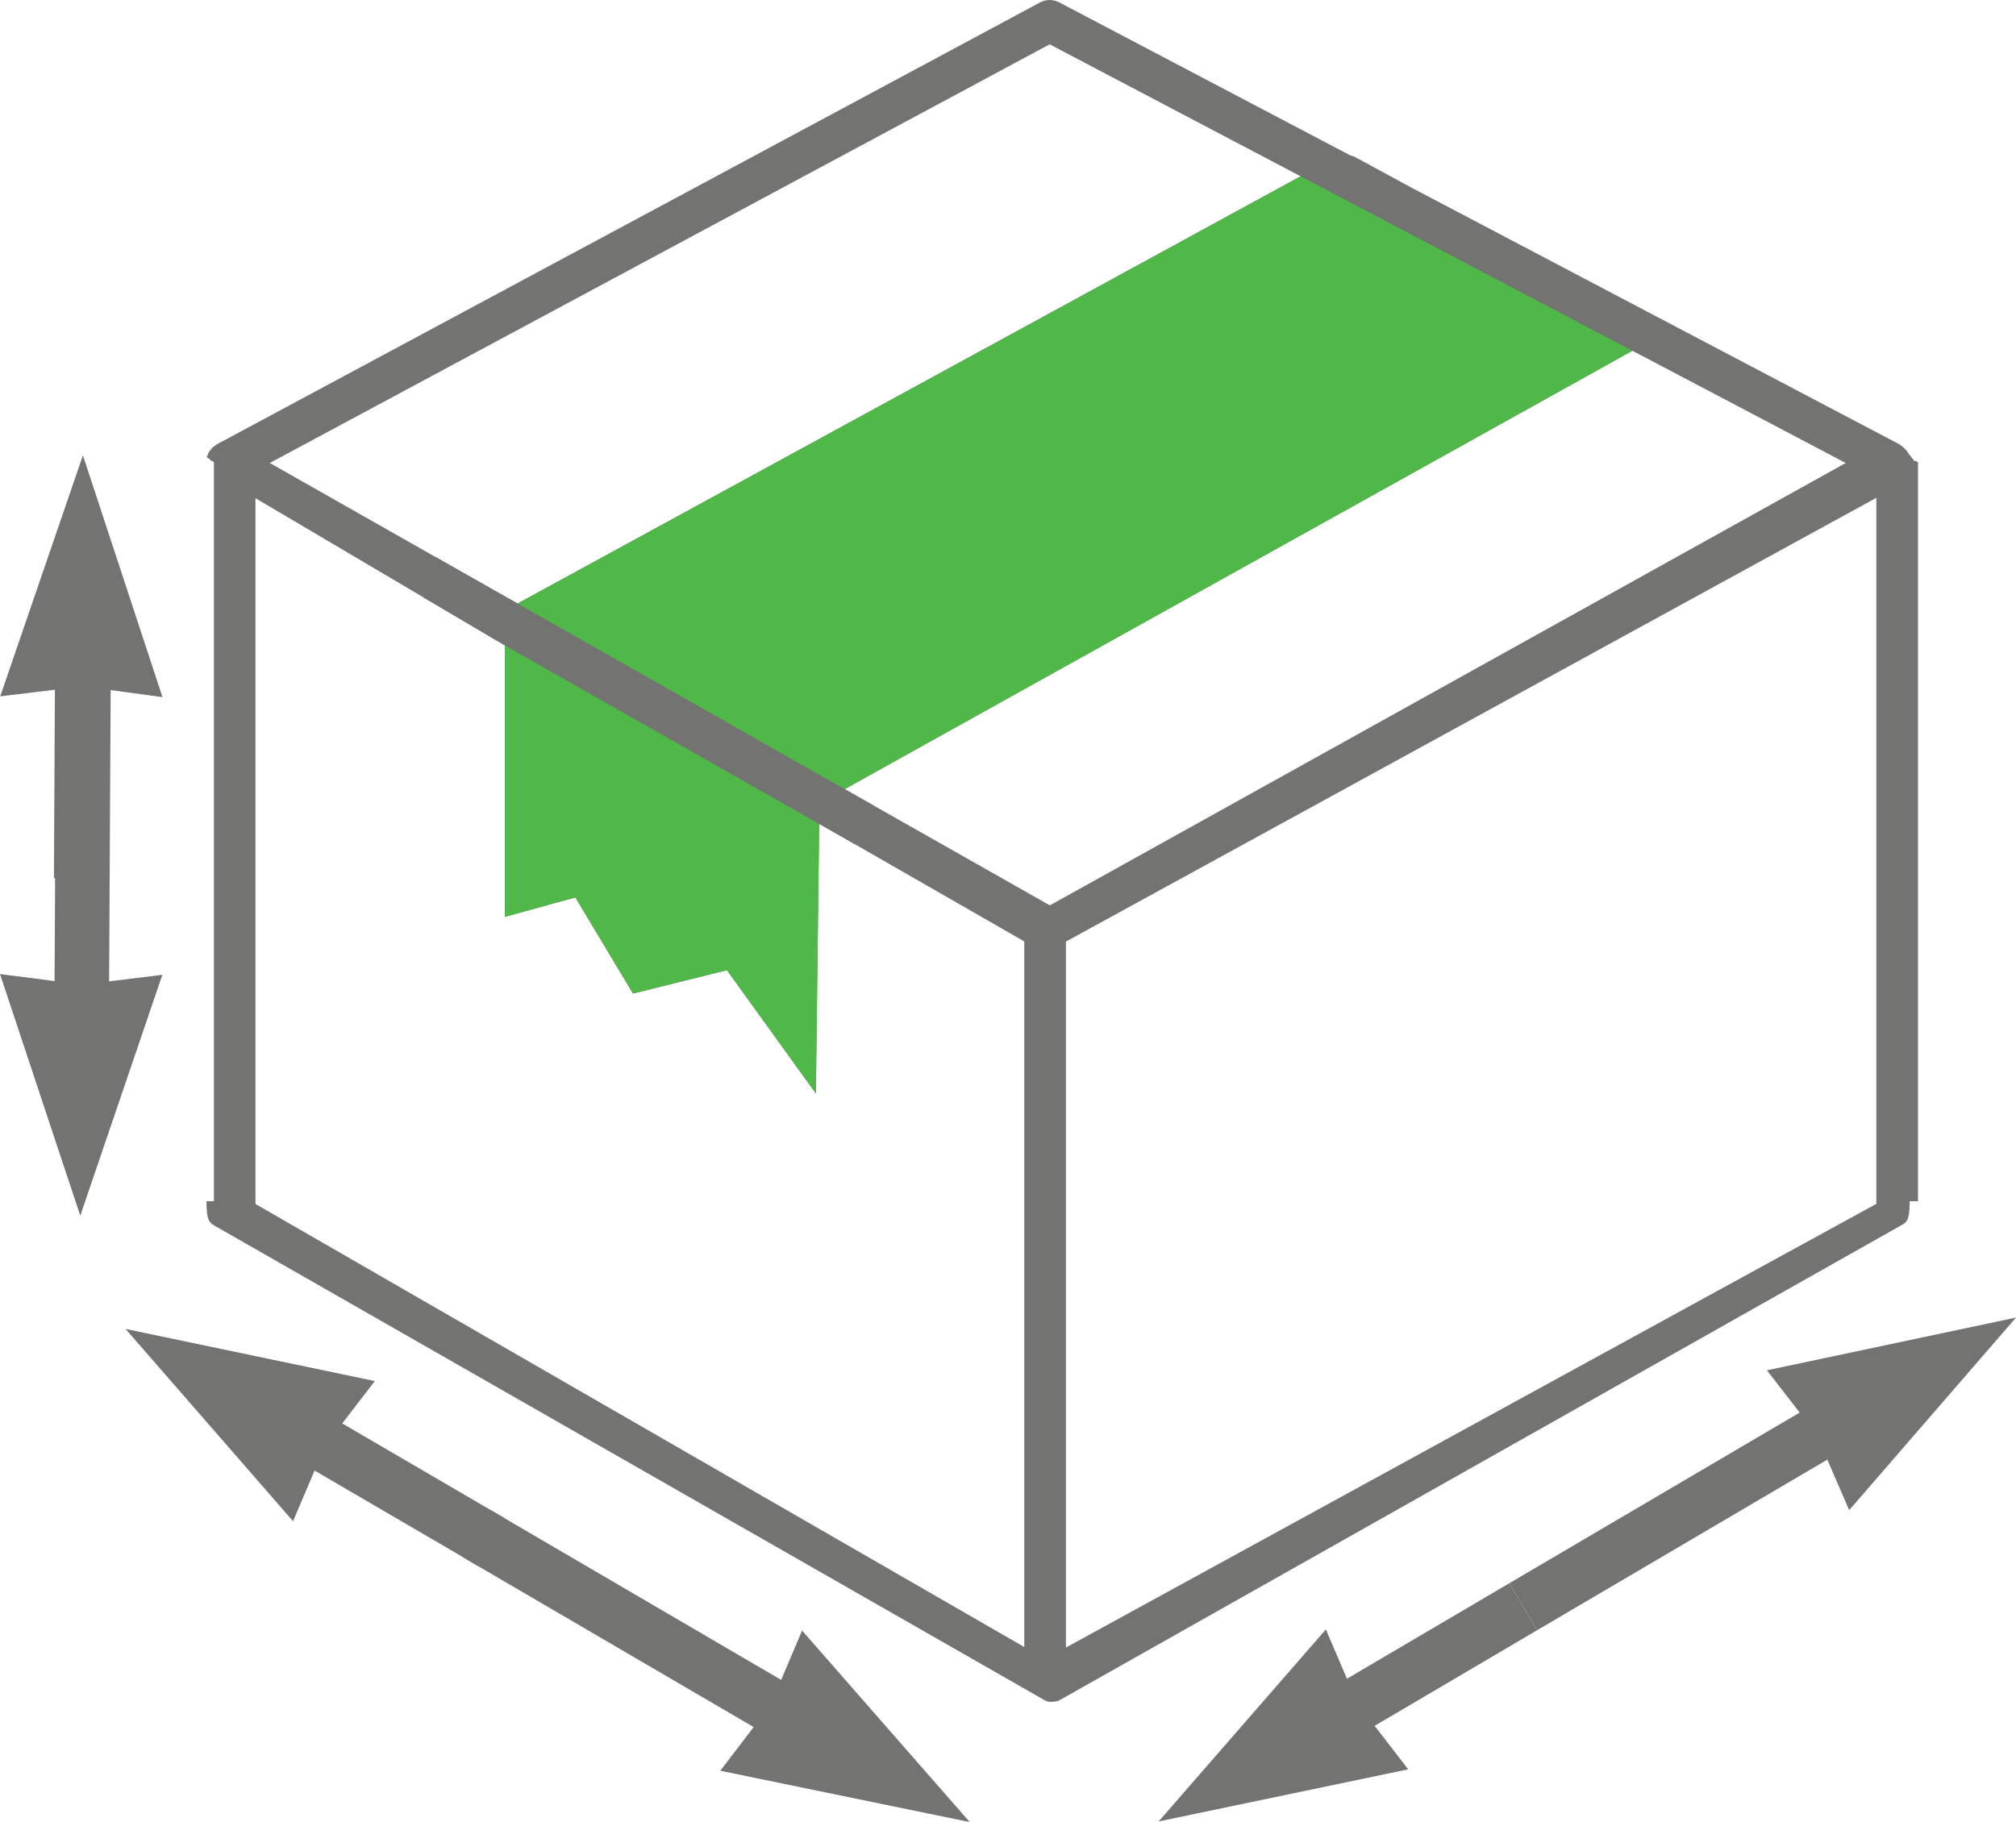 <?xml version="1.0" encoding="utf-8"?>
<!-- Generator: Adobe Illustrator 16.0.0, SVG Export Plug-In . SVG Version: 6.00 Build 0)  -->
<!DOCTYPE svg PUBLIC "-//W3C//DTD SVG 1.1//EN" "http://www.w3.org/Graphics/SVG/1.1/DTD/svg11.dtd">
<svg version="1.1" id="Layer_1" xmlns="http://www.w3.org/2000/svg" xmlns:xlink="http://www.w3.org/1999/xlink" x="0px" y="0px"
	 width="44.247px" height="40.001px" viewBox="0 0 44.247 40.001" enable-background="new 0 0 44.247 40.001" xml:space="preserve">
<polyline fill-rule="evenodd" clip-rule="evenodd" fill="#737372" points="33.127,34.757 29.563,36.854 29.1,35.772 25.43,39.987 
	30.907,38.843 30.17,37.888 33.735,35.79 "/>
<polyline fill-rule="evenodd" clip-rule="evenodd" fill="#737372" points="33.735,35.79 40.106,32.044 40.586,33.153 44.247,28.925 
	38.78,30.083 39.499,31.011 33.127,34.757 "/>
<polyline fill-rule="evenodd" clip-rule="evenodd" fill="#737372" points="11.082,33.333 7.511,31.249 8.227,30.319 2.756,29.175 
	6.432,33.396 6.904,32.284 10.479,34.37 "/>
<polyline fill-rule="evenodd" clip-rule="evenodd" fill="#737372" points="10.16,34.187 16.541,37.915 15.809,38.874 21.284,40.001 
	17.604,35.796 17.145,36.88 10.764,33.149 "/>
<polyline fill-rule="evenodd" clip-rule="evenodd" fill="#737372" points="2.382,19.284 2.404,15.147 3.566,15.304 1.82,9.996 
	0.005,15.287 1.205,15.142 1.184,19.279 "/>
<polyline fill-rule="evenodd" clip-rule="evenodd" fill="#737372" points="1.235,14.147 1.198,21.538 0,21.384 1.762,26.688 
	3.563,21.401 2.395,21.544 2.434,14.153 "/>
<path fill="#737372" d="M42.094,10.148c0-0.016-0.092-0.03-0.094-0.044c-0.002-0.025-0.047-0.049-0.055-0.071
	c-0.004-0.02-0.033-0.036-0.041-0.054c-0.008-0.019-0.027-0.037-0.037-0.056c-0.01-0.018-0.029-0.033-0.041-0.05
	c-0.014-0.015-0.025-0.029-0.041-0.044c-0.014-0.016-0.033-0.025-0.051-0.04c-0.012-0.009-0.023-0.02-0.037-0.027L41.69,9.758
	c-0.006-0.003-0.006-0.007-0.012-0.009L30.999,4.13l-1.252-0.679c-0.039-0.018-0.076-0.032-0.115-0.042L23.25,0.053
	c-0.135-0.071-0.295-0.071-0.428,0.003L4.766,9.751C4.762,9.754,4.759,9.755,4.755,9.755C4.753,9.758,4.751,9.758,4.748,9.762
	C4.734,9.77,4.725,9.781,4.71,9.79C4.691,9.804,4.676,9.814,4.66,9.83C4.646,9.844,4.637,9.859,4.625,9.873
	C4.613,9.89,4.598,9.906,4.587,9.923C4.576,9.939,4.568,9.957,4.564,9.975c-0.01,0.019-0.02,0.038-0.025,0.058
	c-0.004,0.02,0.081,0.043,0.078,0.065c-0.004,0.018,0.078,0.032,0.078,0.05V26.37H4.531c0,0.459,0.074,0.477,0.222,0.563
	l18.06,10.328c0.07,0.033,0.147,0.1,0.225,0.1c0.078,0,0.152,0,0.223-0.039l18.428-10.4c0.146-0.082,0.225-0.092,0.225-0.551h0.182
	V10.148z M5.607,10.937l5.473,3.232v5.959l1.548-0.427l1.265,2.11l2.062-0.514l1.952,2.709l0.072-5.923l4.502,2.585v15.49
	L5.607,26.431V10.937z M23.395,20.671l17.787-9.742v15.5l-17.787,9.74V20.671z M23.042,19.876l-4.504-2.553l17.29-9.623l4.682,2.464
	L23.042,19.876z M23.038,0.973l5.508,2.897l-17.186,9.38l-5.438-3.086L23.038,0.973z"/>
<polygon fill="#4FB848" points="17.979,18.084 17.907,24.007 15.954,21.3 13.893,21.812 12.627,19.702 11.08,20.128 11.08,14.17 
	11.08,13.401 28.545,3.871 35.827,7.701 17.99,17.632 "/>
<polygon fill="#737372" points="18.77,18.538 11.08,14.169 9.301,13.12 9.564,12.231 19.16,17.677 "/>
</svg>
